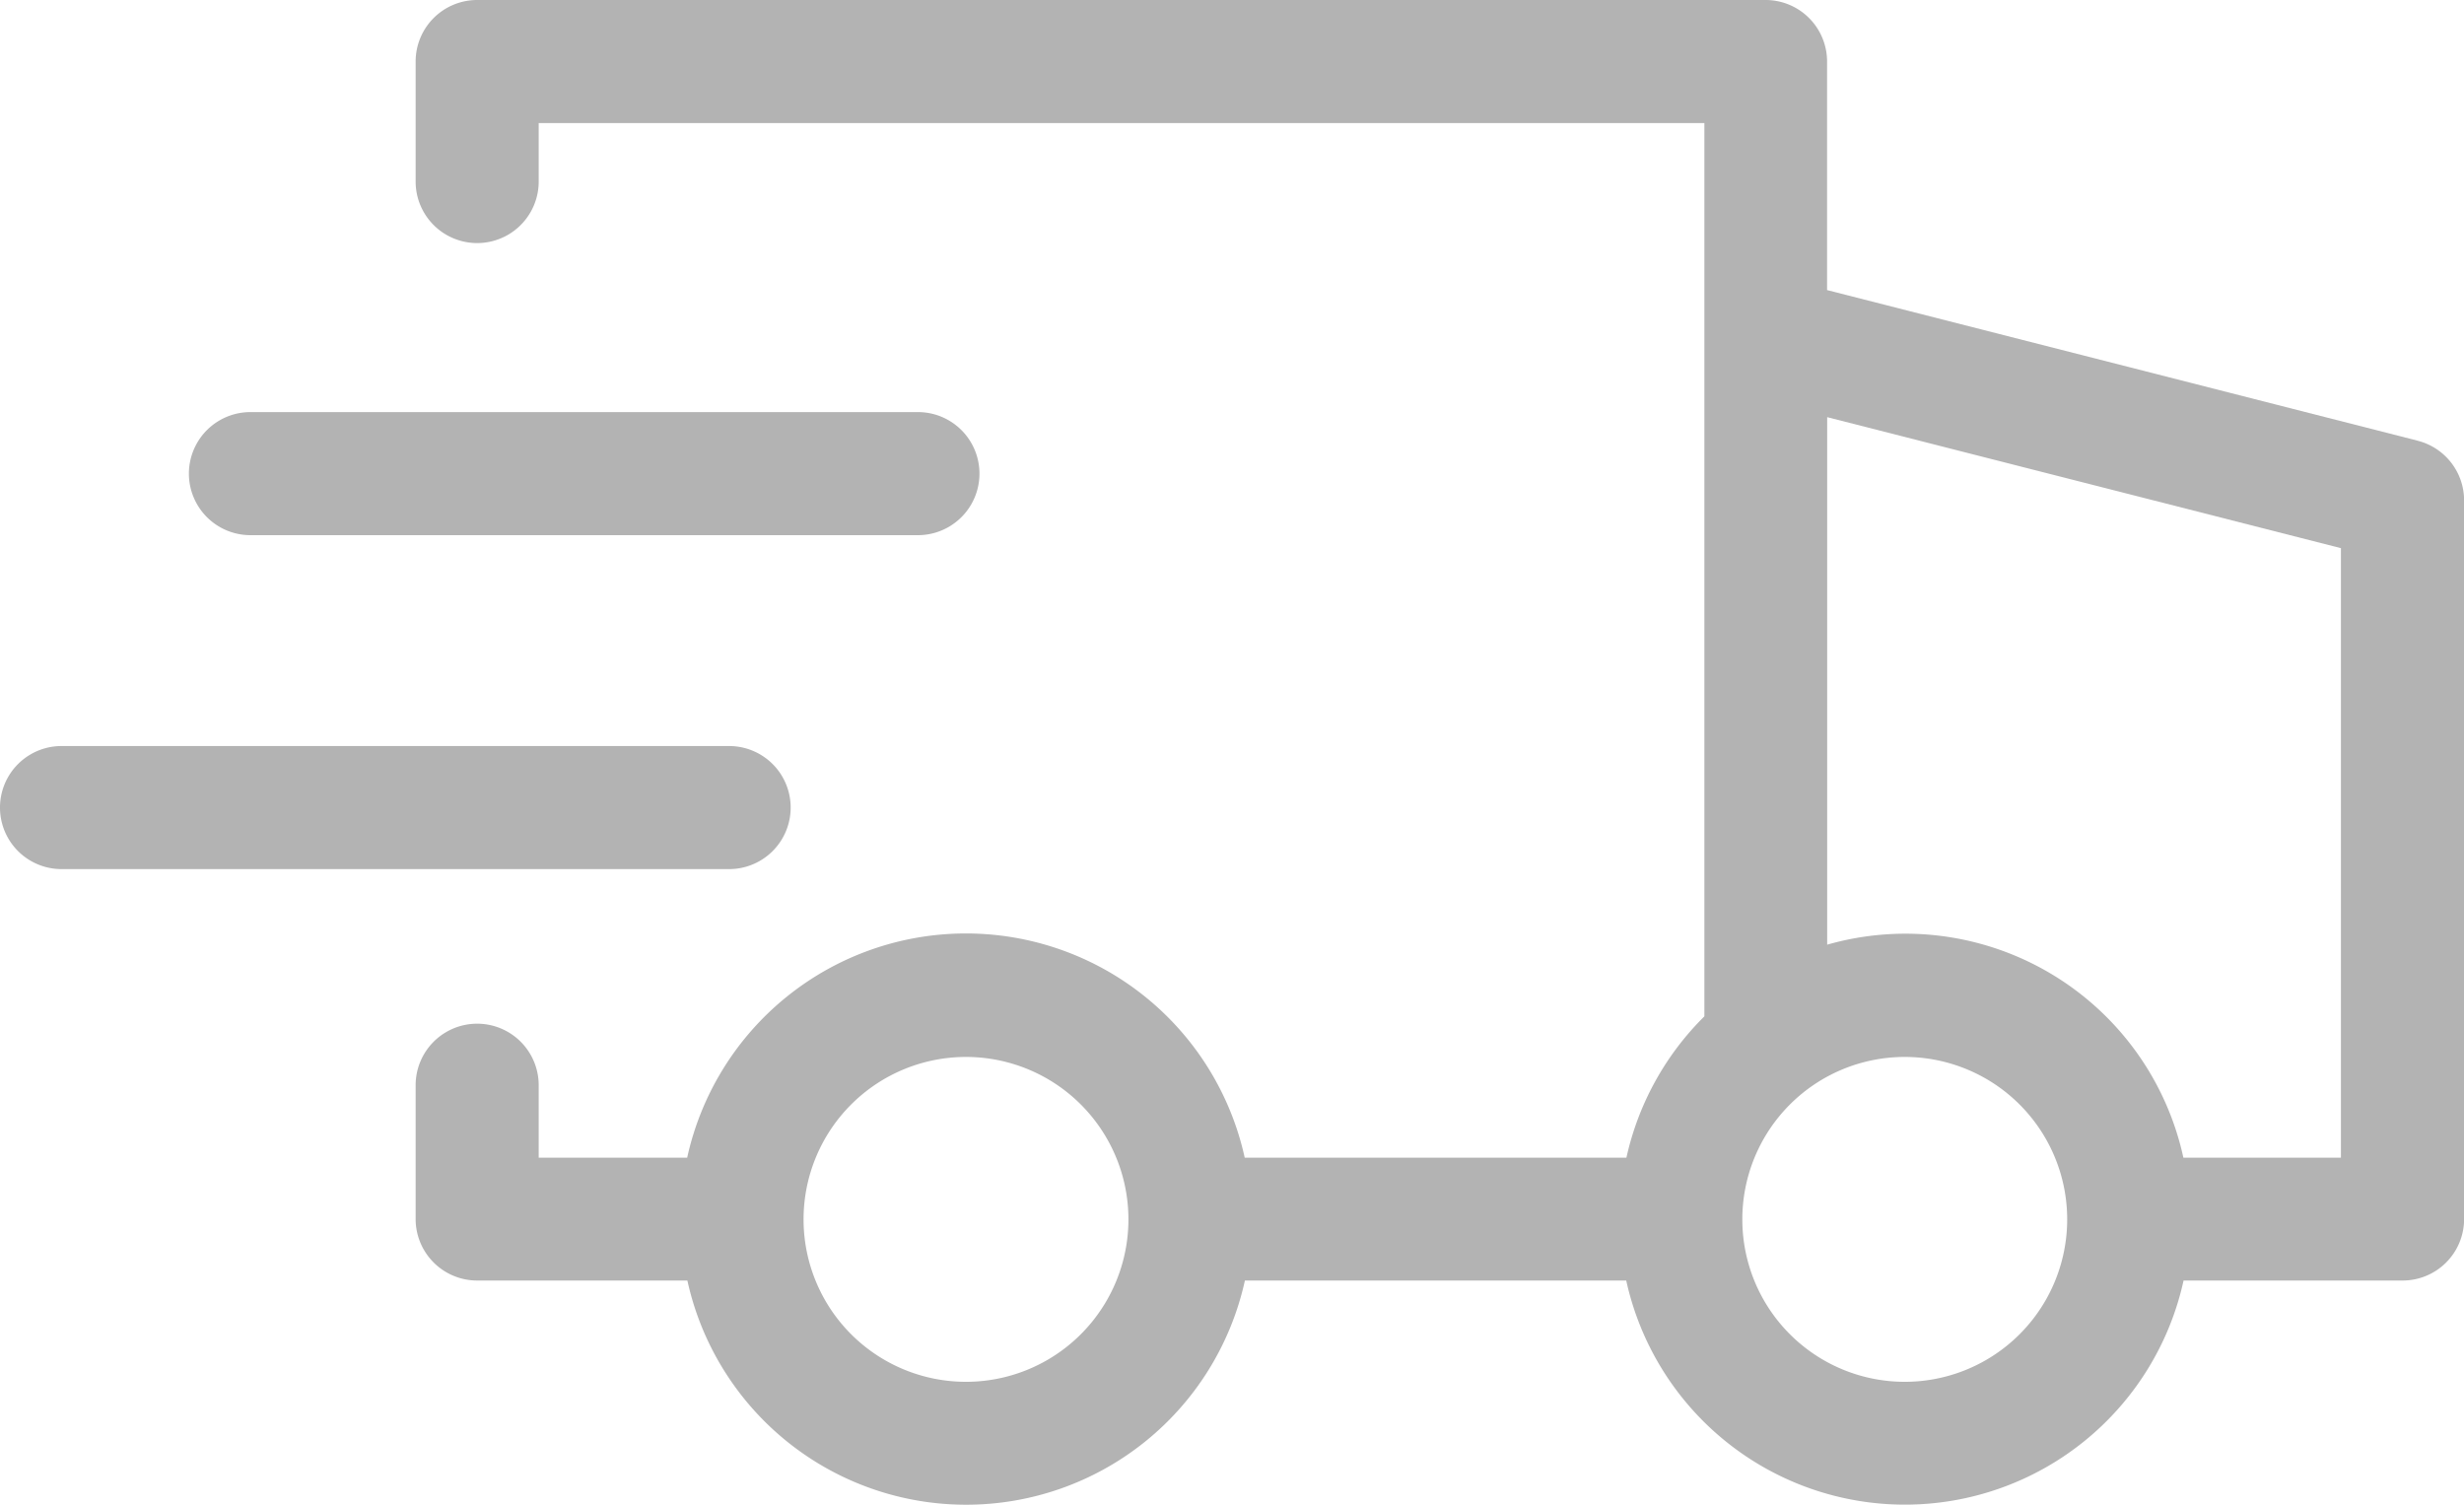 <svg id="icone_livraison" xmlns="http://www.w3.org/2000/svg" xmlns:xlink="http://www.w3.org/1999/xlink" width="25.788" height="15.75" viewBox="0 0 25.788 15.75">
  <defs>
    <clipPath id="clip-path">
      <rect id="Rectangle_504" data-name="Rectangle 504" width="25.788" height="15.75" fill="#b3b3b3"/>
    </clipPath>
  </defs>
  <g id="Group_2126" data-name="Group 2126" transform="translate(0 0)" clip-path="url(#clip-path)">
    <path id="Path_1396" data-name="Path 1396" d="M37.822,4.612l-6.18-1.576V.644A.644.644,0,0,0,31,0H17.514a.644.644,0,0,0-.644.644V1.9a.644.644,0,0,0,1.288,0V1.288h12.2v9.349a2.987,2.987,0,0,0-.816,1.479H25.547a2.987,2.987,0,0,0-5.835,0H18.158v-.758a.644.644,0,0,0-1.288,0v1.4a.644.644,0,0,0,.644.644h2.2a2.987,2.987,0,0,0,5.835,0h3.991a2.986,2.986,0,0,0,5.833,0h2.292a.643.643,0,0,0,.644-.643V5.237a.644.644,0,0,0-.485-.624M22.63,14.462a1.7,1.7,0,1,1,1.7-1.7,1.7,1.7,0,0,1-1.7,1.7m9.825,0a1.7,1.7,0,1,1,1.7-1.7,1.7,1.7,0,0,1-1.7,1.7m4.565-2.346H35.371a2.977,2.977,0,0,0-3.728-2.229V4.366l5.377,1.371Z" transform="translate(-12.52 0)" fill="#b3b3b3"/>
    <path id="Path_1397" data-name="Path 1397" d="M8.3,18h6.986a.644.644,0,1,0,0-1.288H8.3A.644.644,0,0,0,8.3,18" transform="translate(-5.679 -12.399)" fill="#b3b3b3"/>
    <path id="Path_1398" data-name="Path 1398" d="M8.275,30.923a.644.644,0,0,0-.644-.644H.644a.644.644,0,1,0,0,1.288H7.631a.644.644,0,0,0,.644-.644" transform="translate(0 -22.471)" fill="#b3b3b3"/>
  </g>
</svg>
